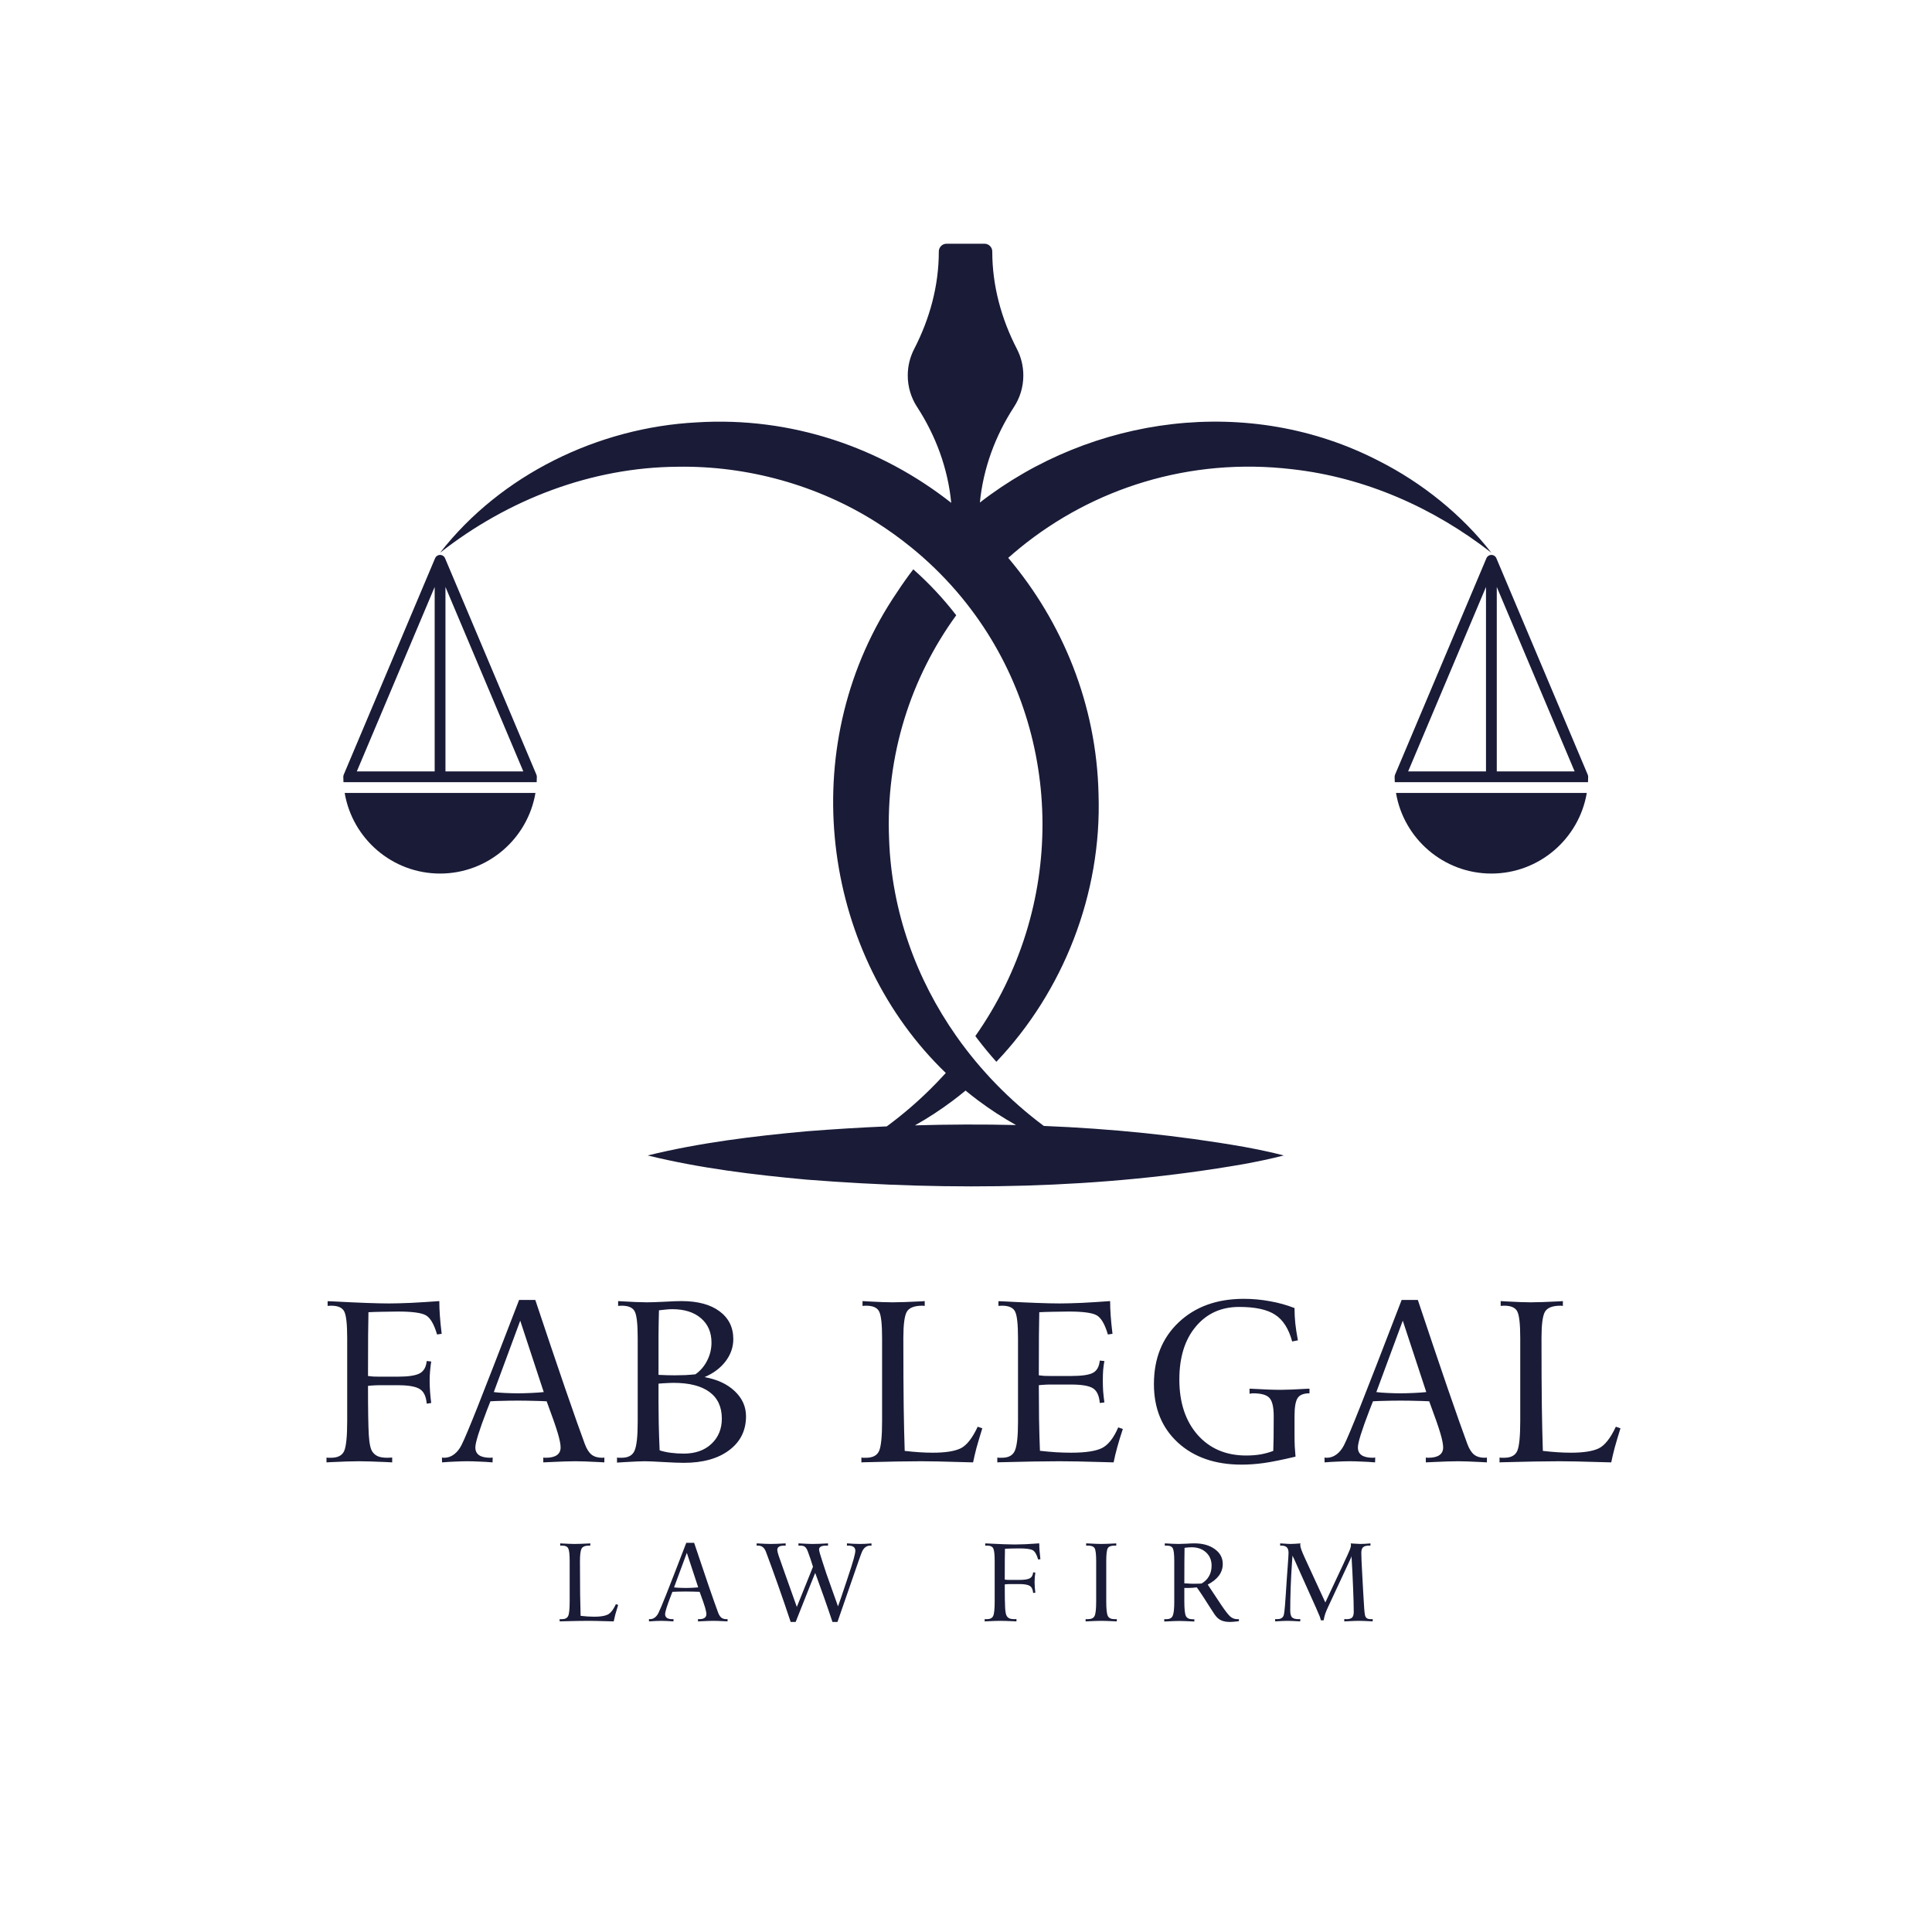 <?xml version="1.0" encoding="UTF-8"?> <svg xmlns="http://www.w3.org/2000/svg" width="1300" height="1300" viewBox="0 0 1300 1300" fill="none"><rect width="1300" height="1300" fill="white"></rect><path d="M927.823 310.159C840.597 265.059 734.538 279.769 659.341 338.153C661.575 315.243 669.652 293.254 682.308 273.811C686.272 267.721 688.576 260.45 688.576 252.64C688.576 246.219 687.019 240.163 684.261 234.827C673.769 214.527 667.68 192.243 667.68 169.392V169.23C667.68 166.342 665.339 164 662.45 164H649.693H636.936C634.048 164 631.706 166.341 631.706 169.23V169.392C631.706 192.243 625.616 214.527 615.125 234.828C612.368 240.163 610.81 246.219 610.81 252.64C610.81 260.45 613.114 267.721 617.078 273.811C629.771 293.31 637.858 315.371 640.064 338.353C592.784 301.168 532.626 280.196 468.713 284.215C402.361 287.699 337.035 319.46 296.107 371.928C341.825 336.061 398.036 314.42 456.125 314.058C502.9 313.322 550.101 326.376 589.628 351.397C597.84 356.613 605.607 362.212 612.928 368.154C615.697 370.394 618.393 372.675 621.026 375.008C631.696 384.454 641.329 394.658 649.883 405.473C652.081 408.252 654.217 411.062 656.281 413.924C715.935 496.494 717.127 610.597 656.281 697.159C656.872 697.957 657.484 698.756 658.096 699.554C662.057 704.728 666.194 709.737 670.435 714.455C715.437 667.13 741.443 601.503 739.183 534.425C737.856 474.211 715.054 418.746 678.409 375.372C681.001 373.08 683.635 370.83 686.331 368.642C735.398 328.648 800.403 307.578 869.441 315.728C918.415 321.213 964.537 341.527 1003.52 371.929C983.547 346.275 956.961 324.915 927.823 310.159Z" fill="#191B37"></path><path d="M702.36 757.624C690.86 749.041 680.087 739.591 670.17 729.376C667.764 726.908 665.411 724.389 663.129 721.827C658.484 716.684 654.066 711.354 649.877 705.879C647.668 703.007 645.532 700.103 643.469 697.148C616.426 658.657 599.98 613.126 598.259 564.879C595.833 507.993 613.035 455.836 643.417 413.997C634.8 402.829 625.157 392.512 614.539 383.086C610.775 387.98 607.187 393.03 603.776 398.246C535.484 498.35 551.401 632.891 629.087 714.621C631.472 717.13 633.909 719.588 636.408 721.983C634.573 724.015 632.696 726.017 630.778 727.997C630.291 728.505 629.803 729.013 629.295 729.521C619.192 739.919 608.308 749.339 596.703 757.919C578.718 758.69 560.748 759.799 542.812 761.21C506.935 764.475 470.94 768.868 435.807 777.479C470.943 786.089 506.934 790.483 542.813 793.748C640.885 801.464 739.975 800.234 837.078 783.26C845.995 781.609 854.912 779.797 863.829 777.479C854.912 775.161 845.995 773.349 837.078 771.697C792.495 763.903 747.491 759.437 702.36 757.624ZM615.644 757.234C624.621 752.195 633.215 746.564 641.386 740.399C644.206 738.273 646.985 736.075 649.702 733.825C652.408 736.065 655.167 738.232 657.987 740.347C666.083 746.42 674.645 751.996 683.652 757.023C660.992 756.475 638.311 756.57 615.644 757.234Z" fill="#191B37"></path><path d="M361.162 522.058C361.114 521.782 361.043 521.514 360.936 521.263L299.456 375.613C299.429 375.55 299.391 375.494 299.361 375.433C299.313 375.334 299.265 375.237 299.208 375.143C299.155 375.055 299.095 374.973 299.035 374.891C298.974 374.808 298.913 374.725 298.845 374.647C298.778 374.57 298.707 374.5 298.634 374.429C298.558 374.356 298.483 374.284 298.401 374.218C298.326 374.157 298.248 374.102 298.169 374.048C298.079 373.985 297.988 373.925 297.892 373.87C297.81 373.824 297.724 373.784 297.638 373.744C297.538 373.698 297.439 373.653 297.334 373.615C297.239 373.581 297.141 373.555 297.043 373.529C296.972 373.51 296.905 373.482 296.832 373.467C296.799 373.46 296.767 373.462 296.734 373.456C296.628 373.438 296.521 373.429 296.413 373.42C296.314 373.412 296.215 373.402 296.117 373.402C296.008 373.402 295.898 373.413 295.788 373.423C295.69 373.432 295.594 373.439 295.498 373.455C295.463 373.461 295.428 373.46 295.393 373.467C295.315 373.483 295.243 373.513 295.167 373.534C295.076 373.559 294.987 373.582 294.898 373.613C294.787 373.653 294.682 373.7 294.577 373.749C294.496 373.787 294.416 373.824 294.339 373.867C294.238 373.924 294.144 373.986 294.05 374.051C293.974 374.104 293.899 374.156 293.827 374.215C293.744 374.283 293.666 374.357 293.589 374.432C293.518 374.501 293.448 374.57 293.382 374.646C293.313 374.725 293.252 374.808 293.19 374.892C293.13 374.974 293.071 375.055 293.018 375.142C292.961 375.236 292.913 375.334 292.864 375.432C292.834 375.493 292.796 375.548 292.769 375.612L231.289 521.262C231.182 521.513 231.112 521.781 231.063 522.057C231.047 522.147 231.045 522.236 231.036 522.326C231.024 522.444 231 522.559 231 522.68C231 523.898 231.04 525.107 231.107 526.309H234.63H296.113H357.596H361.119C361.186 525.107 361.226 523.898 361.226 522.68C361.226 522.559 361.202 522.444 361.19 522.326C361.18 522.237 361.177 522.148 361.162 522.058ZM292.483 519.053H240.1L292.483 394.956V519.053ZM299.741 519.053V394.955L352.124 519.052L299.741 519.053Z" fill="#191B37"></path><path d="M296.112 587.795C328.304 587.795 355.098 564.306 360.296 533.57H231.928C237.126 564.306 263.92 587.795 296.112 587.795Z" fill="#191B37"></path><path d="M1068.6 522.329C1068.59 522.239 1068.59 522.149 1068.57 522.06C1068.52 521.784 1068.45 521.516 1068.35 521.265L1006.87 375.615C1006.84 375.552 1006.8 375.496 1006.77 375.435C1006.72 375.336 1006.68 375.239 1006.62 375.145C1006.57 375.057 1006.51 374.975 1006.45 374.893C1006.38 374.81 1006.32 374.727 1006.26 374.649C1006.19 374.572 1006.12 374.502 1006.04 374.431C1005.97 374.358 1005.89 374.286 1005.81 374.22C1005.74 374.159 1005.66 374.104 1005.58 374.05C1005.49 373.987 1005.4 373.927 1005.3 373.872C1005.22 373.826 1005.13 373.786 1005.05 373.746C1004.95 373.7 1004.85 373.655 1004.74 373.617C1004.65 373.583 1004.55 373.557 1004.45 373.531C1004.38 373.512 1004.32 373.484 1004.24 373.469C1004.21 373.462 1004.18 373.464 1004.14 373.458C1004.04 373.44 1003.93 373.431 1003.82 373.422C1003.72 373.414 1003.63 373.404 1003.53 373.404C1003.42 373.404 1003.31 373.415 1003.2 373.425C1003.1 373.434 1003 373.441 1002.91 373.457C1002.87 373.463 1002.84 373.462 1002.8 373.469C1002.73 373.485 1002.65 373.515 1002.58 373.536C1002.49 373.561 1002.4 373.584 1002.31 373.615C1002.2 373.655 1002.09 373.702 1001.99 373.751C1001.91 373.789 1001.83 373.826 1001.75 373.869C1001.65 373.926 1001.55 373.988 1001.46 374.053C1001.38 374.106 1001.31 374.158 1001.24 374.217C1001.15 374.285 1001.08 374.359 1001 374.434C1000.93 374.503 1000.86 374.572 1000.79 374.648C1000.72 374.727 1000.66 374.81 1000.6 374.894C1000.54 374.976 1000.48 375.057 1000.43 375.144C1000.37 375.238 1000.32 375.336 1000.27 375.434C1000.24 375.495 1000.21 375.55 1000.18 375.614L938.699 521.264C938.592 521.515 938.521 521.783 938.473 522.059C938.457 522.149 938.455 522.238 938.446 522.328C938.434 522.446 938.41 522.561 938.41 522.682C938.41 523.9 938.45 525.109 938.517 526.311H942.04H1003.52H1065.01H1068.53C1068.6 525.109 1068.64 523.9 1068.64 522.682C1068.63 522.562 1068.61 522.447 1068.6 522.329ZM999.892 519.054H947.509L999.892 394.957V519.054ZM1007.15 519.054V394.956L1059.53 519.053L1007.15 519.054Z" fill="#191B37"></path><path d="M1003.52 587.795C1035.71 587.795 1062.51 564.306 1067.71 533.57H939.338C944.537 564.306 971.33 587.795 1003.52 587.795Z" fill="#191B37"></path><path d="M297.193 897.494L294.09 897.948C292.022 890.884 289.448 886.545 286.371 884.93C283.343 883.316 277.137 882.508 267.752 882.508C264.372 882.508 260.89 882.559 257.308 882.66C253.776 882.71 250.648 882.811 247.923 882.962C247.822 887.403 247.747 892.574 247.696 898.478C247.646 904.381 247.621 913.513 247.621 925.875C248.781 926.026 249.967 926.153 251.178 926.253C252.439 926.304 253.827 926.329 255.34 926.329H267.752C274.715 926.329 279.584 925.597 282.359 924.134C285.134 922.671 286.724 919.896 287.127 915.809L290.155 916.112C289.852 918.029 289.6 920.123 289.398 922.394C289.196 924.614 289.095 926.808 289.095 928.978C289.095 931.349 289.196 933.923 289.398 936.698C289.6 939.422 289.852 941.869 290.155 944.039L287.127 944.493C286.724 939.599 285.16 936.319 282.435 934.654C279.71 932.939 274.816 932.081 267.752 932.081H255.34C253.827 932.081 252.439 932.132 251.178 932.232C249.967 932.283 248.781 932.384 247.621 932.535C247.621 948.479 247.797 959.453 248.15 965.458C248.504 971.411 249.361 975.271 250.724 977.037C251.733 978.399 252.994 979.383 254.508 979.989C256.021 980.594 258.115 980.897 260.79 980.897C261.799 980.897 262.833 980.847 263.893 980.746V984C262.883 983.95 261.42 983.874 259.503 983.773C251.531 983.42 245.501 983.243 241.415 983.243C236.924 983.243 230.592 983.445 222.418 983.849C221.207 983.899 220.299 983.95 219.693 984V980.746C219.946 980.796 220.299 980.847 220.753 980.897C221.257 980.897 221.939 980.897 222.796 980.897C227.287 980.897 230.213 979.383 231.576 976.356C232.938 973.329 233.619 966.568 233.619 956.073V900.294C233.619 891.01 232.963 885.082 231.651 882.508C230.39 879.885 227.438 878.573 222.796 878.573C222.14 878.573 221.661 878.598 221.358 878.648C221.056 878.648 220.753 878.674 220.45 878.724V875.545L222.872 875.621C240.834 876.58 253.726 877.059 261.546 877.059C265.482 877.059 270.452 876.933 276.456 876.681C282.511 876.378 288.893 875.974 295.604 875.47C295.604 878.548 295.73 881.852 295.982 885.384C296.235 888.866 296.638 892.902 297.193 897.494ZM365.869 936.698L350.051 888.639L332.265 936.698C334.031 936.95 336.529 937.152 339.758 937.303C343.037 937.455 345.964 937.53 348.537 937.53C351.009 937.53 353.936 937.455 357.316 937.303C360.697 937.152 363.548 936.95 365.869 936.698ZM406.662 984C405.804 983.95 404.442 983.874 402.575 983.773C395.663 983.42 390.567 983.243 387.287 983.243C383.301 983.243 377.701 983.42 370.485 983.773C368.316 983.874 366.676 983.95 365.566 984V980.746C366.07 980.847 366.6 980.897 367.155 980.897C370.485 980.897 372.983 980.317 374.648 979.156C376.363 977.996 377.221 976.255 377.221 973.934C377.221 971.865 376.616 968.762 375.405 964.625C374.194 960.437 371.671 953.197 367.836 942.904C365.112 942.752 362.16 942.652 358.981 942.601C355.803 942.5 352.321 942.45 348.537 942.45C344.702 942.45 341.221 942.5 338.093 942.601C335.015 942.652 332.316 942.752 329.995 942.904C329.44 944.317 328.658 946.31 327.648 948.883C322.451 962.405 319.853 970.755 319.853 973.934C319.853 976.255 320.686 977.996 322.351 979.156C324.066 980.317 326.589 980.897 329.919 980.897C330.424 980.897 330.953 980.847 331.508 980.746L331.433 984C328.405 983.748 325.403 983.571 322.426 983.47C319.5 983.319 316.826 983.243 314.404 983.243C312.032 983.243 309.358 983.319 306.381 983.47C303.455 983.571 300.478 983.748 297.451 984L297.375 980.746C297.88 980.847 298.409 980.897 298.964 980.897C301.235 980.897 303.379 980.165 305.397 978.702C307.466 977.188 309.182 975.069 310.544 972.345C312.411 968.661 316.069 959.958 321.518 946.234C326.967 932.51 336.226 908.67 349.294 874.713H360.192C367.458 896.51 374.143 916.314 380.249 934.125C386.404 951.935 390.819 964.423 393.493 971.588C394.755 974.968 396.268 977.365 398.034 978.778C399.851 980.191 402.197 980.897 405.073 980.897C405.628 980.897 406.158 980.847 406.662 980.746V984ZM485.706 954.559C485.706 946.688 482.931 940.709 477.381 936.622C471.831 932.535 463.758 930.492 453.162 930.492C451.699 930.492 449.302 930.593 445.972 930.794C444.66 930.895 443.702 930.971 443.096 931.021V943.736C443.096 947.874 443.147 952.541 443.248 957.738C443.348 962.884 443.55 968.939 443.853 975.902C446.174 976.659 448.722 977.214 451.497 977.567C454.272 977.92 457.148 978.097 460.125 978.097C467.895 978.097 474.101 975.902 478.743 971.512C483.385 967.123 485.706 961.472 485.706 954.559ZM478.743 903.397C478.743 896.485 476.372 891.01 471.629 886.974C466.937 882.937 460.503 880.919 452.33 880.919C451.018 880.919 449.655 880.995 448.243 881.146C446.88 881.247 445.266 881.424 443.399 881.676C443.248 887.125 443.147 892.852 443.096 898.856C443.096 904.86 443.096 913.614 443.096 925.118C445.165 925.219 447.082 925.295 448.848 925.345C450.665 925.396 452.355 925.421 453.919 925.421C456.29 925.421 458.737 925.37 461.26 925.27C463.833 925.118 466.054 924.942 467.92 924.74C471.25 922.419 473.874 919.366 475.792 915.582C477.759 911.798 478.743 907.736 478.743 903.397ZM501.978 952.97C501.978 962.556 498.194 970.175 490.625 975.826C483.108 981.477 472.941 984.303 460.125 984.303C456.896 984.303 452.304 984.126 446.351 983.773C440.397 983.42 436.209 983.243 433.787 983.243C431.315 983.243 426.673 983.445 419.861 983.849C417.793 984 416.229 984.101 415.169 984.151V980.746C415.421 980.796 415.774 980.847 416.229 980.897C416.733 980.897 417.414 980.897 418.272 980.897C422.712 980.897 425.613 979.308 426.976 976.129C428.388 972.9 429.095 966.492 429.095 956.905V900.294C429.095 891.01 428.439 885.082 427.127 882.508C425.866 879.885 422.914 878.573 418.272 878.573C417.616 878.573 417.137 878.598 416.834 878.648C416.531 878.648 416.229 878.674 415.926 878.724V875.47L416.834 875.545C425.26 876.05 431.416 876.302 435.301 876.302C437.874 876.302 441.734 876.176 446.88 875.924C452.077 875.621 455.962 875.47 458.536 875.47C469.485 875.47 478.037 877.765 484.192 882.357C490.348 886.948 493.426 893.18 493.426 901.051C493.426 906.45 491.685 911.445 488.204 916.036C484.722 920.577 480.005 924.109 474.051 926.632C482.578 928.146 489.364 931.299 494.41 936.092C499.455 940.886 501.978 946.511 501.978 952.97ZM660.974 961.068C659.309 966.416 657.997 970.831 657.039 974.312C656.13 977.794 655.374 981.023 654.768 984C652.8 983.95 649.849 983.874 645.913 983.773C634.712 983.42 626.034 983.243 619.878 983.243C611.048 983.243 598.157 983.47 581.204 983.924L579.614 984V980.746C579.867 980.796 580.22 980.847 580.674 980.897C581.178 980.897 581.86 980.897 582.717 980.897C587.208 980.897 590.134 979.383 591.497 976.356C592.859 973.329 593.54 966.568 593.54 956.073V900.294C593.54 891.01 592.884 885.082 591.572 882.508C590.311 879.885 587.359 878.573 582.717 878.573C582.061 878.573 581.582 878.598 581.279 878.648C580.977 878.648 580.674 878.674 580.371 878.724V875.47C581.178 875.52 582.415 875.596 584.08 875.697C591.295 876.1 596.769 876.302 600.503 876.302C604.741 876.302 611.401 876.075 620.483 875.621C621.24 875.571 621.82 875.52 622.224 875.47V878.724C621.72 878.623 621.215 878.573 620.71 878.573C615.11 878.573 611.553 880.011 610.039 882.887C608.576 885.712 607.844 891.515 607.844 900.294C607.844 919.921 607.92 935.235 608.071 946.234C608.223 957.183 608.45 967.198 608.752 976.28C612.284 976.684 615.589 976.987 618.667 977.188C621.795 977.39 624.797 977.491 627.673 977.491C635.999 977.491 642.205 976.533 646.292 974.615C650.378 972.647 654.238 967.778 657.871 960.008L660.974 961.068ZM755.533 961.522C754.07 965.912 752.834 969.948 751.825 973.631C750.816 977.264 749.983 980.72 749.327 984C747.46 983.95 744.685 983.874 741.002 983.773C729.347 983.42 719.987 983.243 712.923 983.243C703.034 983.243 689.562 983.47 672.508 983.924L671.07 984V980.746C671.323 980.796 671.676 980.847 672.13 980.897C672.634 980.897 673.316 980.897 674.173 980.897C678.613 980.897 681.515 979.308 682.877 976.129C684.29 972.9 684.996 966.492 684.996 956.905V900.294C684.996 891.01 684.34 885.082 683.028 882.508C681.767 879.885 678.815 878.573 674.173 878.573C673.517 878.573 673.038 878.598 672.735 878.648C672.433 878.648 672.13 878.674 671.827 878.724V875.545L674.249 875.621C692.211 876.58 705.103 877.059 712.923 877.059C716.859 877.059 721.829 876.933 727.833 876.681C733.888 876.378 740.27 875.974 746.981 875.47C746.981 878.548 747.107 881.852 747.359 885.384C747.612 888.866 748.015 892.902 748.57 897.494L745.467 897.948C743.399 890.884 740.825 886.545 737.748 884.93C734.72 883.316 728.514 882.508 719.129 882.508C715.749 882.508 712.267 882.559 708.685 882.66C705.153 882.71 702.025 882.811 699.3 882.962C699.199 887.403 699.124 892.574 699.073 898.478C699.023 904.33 698.998 913.312 698.998 925.421C700.208 925.572 701.419 925.698 702.63 925.799C703.892 925.85 705.254 925.875 706.717 925.875H720.643C727.858 925.875 732.778 925.169 735.401 923.756C738.076 922.343 739.614 919.593 740.018 915.506L743.121 915.809C742.768 917.625 742.49 919.644 742.289 921.864C742.137 924.033 742.062 926.405 742.062 928.978C742.062 931.45 742.137 933.872 742.289 936.244C742.49 938.615 742.768 941.087 743.121 943.661L740.018 944.039C739.614 939.094 738.076 935.79 735.401 934.125C732.778 932.459 727.858 931.627 720.643 931.627H706.717C705.204 931.627 703.816 931.677 702.555 931.778C701.344 931.829 700.158 931.93 698.998 932.081C698.998 938.842 699.048 946.385 699.149 954.71C699.3 963.036 699.502 970.2 699.754 976.205C703.236 976.608 706.818 976.936 710.501 977.188C714.185 977.39 717.565 977.491 720.643 977.491C730.331 977.491 737.268 976.457 741.456 974.388C745.694 972.269 749.352 967.627 752.43 960.462L755.533 961.522ZM881.123 937.53C877.137 937.53 874.462 938.615 873.1 940.785C871.738 942.904 871.057 946.965 871.057 952.97V965.382C871.057 968.207 871.107 970.831 871.208 973.253C871.359 975.675 871.536 977.971 871.738 980.14C862.605 982.31 855.466 983.748 850.319 984.454C845.173 985.16 840.203 985.514 835.41 985.514C817.649 985.514 803.37 980.569 792.573 970.68C781.826 960.79 776.452 947.672 776.452 931.324C776.452 914.119 782.002 900.269 793.103 889.774C804.253 879.229 818.86 873.956 836.923 873.956C842.827 873.956 848.654 874.486 854.406 875.545C860.209 876.555 865.759 878.093 871.057 880.162C871.057 883.744 871.233 887.201 871.586 890.531C871.94 893.861 872.52 897.645 873.327 901.883L869.467 902.64C867.146 894.063 863.312 888.058 857.963 884.627C852.666 881.146 844.618 879.405 833.82 879.405C821.711 879.405 811.973 883.82 804.606 892.65C797.24 901.429 793.557 913.286 793.557 928.221C793.557 943.711 797.644 956.123 805.817 965.458C814.042 974.741 824.94 979.383 838.513 979.383C841.994 979.383 845.249 979.131 848.276 978.626C851.303 978.071 854.129 977.289 856.752 976.28C856.853 973.556 856.929 970.604 856.979 967.425C857.03 964.196 857.055 959.378 857.055 952.97C857.055 946.915 856.122 942.828 854.255 940.709C852.388 938.59 848.68 937.53 843.129 937.53C842.625 937.53 841.843 937.631 840.783 937.833V934.427H841.54C850.067 934.932 856.803 935.184 861.748 935.184C865.633 935.184 871.788 934.932 880.214 934.427H881.123V937.53ZM959.712 936.698L943.895 888.639L926.109 936.698C927.875 936.95 930.372 937.152 933.602 937.303C936.881 937.455 939.808 937.53 942.381 937.53C944.853 937.53 947.78 937.455 951.16 937.303C954.541 937.152 957.391 936.95 959.712 936.698ZM1000.51 984C999.648 983.95 998.286 983.874 996.419 983.773C989.507 983.42 984.41 983.243 981.131 983.243C977.145 983.243 971.544 983.42 964.329 983.773C962.16 983.874 960.52 983.95 959.41 984V980.746C959.914 980.847 960.444 980.897 960.999 980.897C964.329 980.897 966.827 980.317 968.492 979.156C970.207 977.996 971.065 976.255 971.065 973.934C971.065 971.865 970.459 968.762 969.249 964.625C968.038 960.437 965.515 953.197 961.68 942.904C958.956 942.752 956.004 942.652 952.825 942.601C949.646 942.5 946.165 942.45 942.381 942.45C938.546 942.45 935.065 942.5 931.937 942.601C928.859 942.652 926.159 942.752 923.838 942.904C923.283 944.317 922.501 946.31 921.492 948.883C916.295 962.405 913.697 970.755 913.697 973.934C913.697 976.255 914.529 977.996 916.194 979.156C917.91 980.317 920.433 980.897 923.763 980.897C924.267 980.897 924.797 980.847 925.352 980.746L925.276 984C922.249 983.748 919.247 983.571 916.27 983.47C913.344 983.319 910.669 983.243 908.248 983.243C905.876 983.243 903.202 983.319 900.225 983.47C897.299 983.571 894.322 983.748 891.294 984L891.219 980.746C891.723 980.847 892.253 980.897 892.808 980.897C895.079 980.897 897.223 980.165 899.241 978.702C901.31 977.188 903.025 975.069 904.388 972.345C906.255 968.661 909.913 959.958 915.362 946.234C920.811 932.51 930.07 908.67 943.138 874.713H954.036C961.302 896.51 967.987 916.314 974.092 934.125C980.248 951.935 984.663 964.423 987.337 971.588C988.598 974.968 990.112 977.365 991.878 978.778C993.694 980.191 996.041 980.897 998.917 980.897C999.472 980.897 1000 980.847 1000.51 980.746V984ZM1090.37 961.068C1088.71 966.416 1087.4 970.831 1086.44 974.312C1085.53 977.794 1084.77 981.023 1084.17 984C1082.2 983.95 1079.25 983.874 1075.31 983.773C1064.11 983.42 1055.43 983.243 1049.28 983.243C1040.45 983.243 1027.56 983.47 1010.6 983.924L1009.01 984V980.746C1009.26 980.796 1009.62 980.847 1010.07 980.897C1010.58 980.897 1011.26 980.897 1012.12 980.897C1016.61 980.897 1019.53 979.383 1020.9 976.356C1022.26 973.329 1022.94 966.568 1022.94 956.073V900.294C1022.94 891.01 1022.28 885.082 1020.97 882.508C1019.71 879.885 1016.76 878.573 1012.12 878.573C1011.46 878.573 1010.98 878.598 1010.68 878.648C1010.38 878.648 1010.07 878.674 1009.77 878.724V875.47C1010.58 875.52 1011.81 875.596 1013.48 875.697C1020.69 876.1 1026.17 876.302 1029.9 876.302C1034.14 876.302 1040.8 876.075 1049.88 875.621C1050.64 875.571 1051.22 875.52 1051.62 875.47V878.724C1051.12 878.623 1050.61 878.573 1050.11 878.573C1044.51 878.573 1040.95 880.011 1039.44 882.887C1037.97 885.712 1037.24 891.515 1037.24 900.294C1037.24 919.921 1037.32 935.235 1037.47 946.234C1037.62 957.183 1037.85 967.198 1038.15 976.28C1041.68 976.684 1044.99 976.987 1048.07 977.188C1051.19 977.39 1054.2 977.491 1057.07 977.491C1065.4 977.491 1071.6 976.533 1075.69 974.615C1079.78 972.647 1083.64 967.778 1087.27 960.008L1090.37 961.068Z" fill="#191B37"></path><path d="M415.949 1079.9C415.144 1082.49 414.509 1084.63 414.045 1086.31C413.605 1088 413.239 1089.56 412.946 1091C411.994 1090.98 410.566 1090.94 408.662 1090.89C403.242 1090.72 399.042 1090.63 396.064 1090.63C391.792 1090.63 385.554 1090.74 377.351 1090.96L376.582 1091V1089.43C376.704 1089.45 376.875 1089.47 377.094 1089.5C377.338 1089.5 377.668 1089.5 378.083 1089.5C380.256 1089.5 381.672 1088.77 382.331 1087.3C382.99 1085.84 383.32 1082.56 383.32 1077.49V1050.5C383.32 1046 383.002 1043.14 382.368 1041.89C381.757 1040.62 380.329 1039.99 378.083 1039.99C377.766 1039.99 377.534 1040 377.387 1040.02C377.241 1040.02 377.094 1040.04 376.948 1040.06V1038.49C377.338 1038.51 377.937 1038.55 378.742 1038.6C382.233 1038.79 384.882 1038.89 386.689 1038.89C388.74 1038.89 391.962 1038.78 396.357 1038.56C396.723 1038.53 397.004 1038.51 397.199 1038.49V1040.06C396.955 1040.01 396.711 1039.99 396.467 1039.99C393.757 1039.99 392.036 1040.68 391.303 1042.07C390.595 1043.44 390.241 1046.25 390.241 1050.5C390.241 1059.99 390.278 1067.4 390.351 1072.73C390.424 1078.02 390.534 1082.87 390.681 1087.26C392.39 1087.46 393.989 1087.61 395.478 1087.7C396.992 1087.8 398.444 1087.85 399.836 1087.85C403.864 1087.85 406.867 1087.39 408.845 1086.46C410.822 1085.51 412.69 1083.15 414.448 1079.39L415.949 1079.9ZM469.812 1068.11L462.158 1044.86L453.552 1068.11C454.406 1068.23 455.615 1068.33 457.177 1068.4C458.764 1068.48 460.18 1068.51 461.425 1068.51C462.622 1068.51 464.038 1068.48 465.673 1068.4C467.309 1068.33 468.688 1068.23 469.812 1068.11ZM489.55 1091C489.135 1090.98 488.476 1090.94 487.573 1090.89C484.228 1090.72 481.762 1090.63 480.175 1090.63C478.247 1090.63 475.537 1090.72 472.045 1090.89C470.996 1090.94 470.202 1090.98 469.665 1091V1089.43C469.909 1089.47 470.166 1089.5 470.434 1089.5C472.045 1089.5 473.254 1089.22 474.06 1088.66C474.89 1088.09 475.305 1087.25 475.305 1086.13C475.305 1085.13 475.012 1083.63 474.426 1081.62C473.84 1079.6 472.619 1076.1 470.764 1071.11C469.445 1071.04 468.017 1070.99 466.479 1070.97C464.941 1070.92 463.256 1070.9 461.425 1070.9C459.57 1070.9 457.885 1070.92 456.372 1070.97C454.882 1070.99 453.576 1071.04 452.453 1071.11C452.185 1071.8 451.806 1072.76 451.318 1074.01C448.803 1080.55 447.546 1084.59 447.546 1086.13C447.546 1087.25 447.949 1088.09 448.754 1088.66C449.584 1089.22 450.805 1089.5 452.417 1089.5C452.661 1089.5 452.917 1089.47 453.186 1089.43L453.149 1091C451.684 1090.88 450.231 1090.79 448.791 1090.74C447.375 1090.67 446.081 1090.63 444.909 1090.63C443.762 1090.63 442.468 1090.67 441.027 1090.74C439.611 1090.79 438.171 1090.88 436.706 1091L436.669 1089.43C436.914 1089.47 437.17 1089.5 437.438 1089.5C438.537 1089.5 439.575 1089.14 440.551 1088.44C441.552 1087.7 442.382 1086.68 443.042 1085.36C443.945 1083.58 445.715 1079.37 448.352 1072.73C450.988 1066.09 455.468 1054.55 461.792 1038.12H467.065C470.581 1048.67 473.815 1058.25 476.77 1066.87C479.748 1075.48 481.884 1081.53 483.178 1084.99C483.789 1086.63 484.521 1087.79 485.375 1088.47C486.254 1089.16 487.39 1089.5 488.781 1089.5C489.05 1089.5 489.306 1089.47 489.55 1089.43V1091ZM586.406 1040.06C586.162 1040.01 585.905 1039.99 585.637 1039.99C584.392 1039.99 583.293 1040.34 582.341 1041.05C581.413 1041.73 580.644 1042.76 580.034 1044.12C579.423 1045.47 577.019 1052.27 572.819 1064.52C568.62 1076.75 565.52 1085.7 563.518 1091.37H560.148C558.317 1085.87 556.462 1080.47 554.582 1075.14C552.702 1069.8 550.688 1064.21 548.54 1058.37L545.72 1065.33C541.496 1075.88 538.054 1084.55 535.393 1091.37H532.023C529.24 1082.99 526.408 1074.73 523.527 1066.57C520.646 1058.42 517.973 1051.06 515.507 1044.49C514.921 1042.88 514.189 1041.73 513.31 1041.05C512.431 1040.34 511.296 1039.99 509.904 1039.99C509.66 1039.99 509.404 1040.01 509.135 1040.06V1038.49L509.575 1038.52C513.652 1038.77 516.63 1038.89 518.51 1038.89C520.903 1038.89 524.162 1038.77 528.288 1038.52L528.654 1038.49V1040.06C528.41 1040.01 528.154 1039.99 527.885 1039.99C526.201 1039.99 524.968 1040.23 524.187 1040.72C523.405 1041.18 523.015 1041.94 523.015 1042.99C523.015 1043.6 523.32 1044.86 523.93 1046.76C524.565 1048.67 525.883 1052.41 527.885 1058L536.162 1081.26C538.017 1076.74 540.739 1069.99 544.328 1061.01C545.524 1058 546.428 1055.75 547.038 1054.23C546.525 1052.57 545.964 1050.81 545.354 1048.96C544.743 1047.1 544.169 1045.49 543.632 1044.12C543.046 1042.54 542.399 1041.45 541.691 1040.87C541.008 1040.28 539.909 1039.99 538.396 1039.99C538.151 1039.99 537.773 1040.01 537.26 1040.06V1038.49C537.7 1038.51 538.347 1038.55 539.201 1038.6C542.595 1038.79 545.073 1038.89 546.635 1038.89C549.272 1038.89 552.666 1038.77 556.816 1038.52L557.146 1038.49V1040.06C556.901 1040.01 556.523 1039.99 556.01 1039.99C554.375 1039.99 553.154 1040.21 552.348 1040.65C551.542 1041.09 551.14 1041.74 551.14 1042.62C551.14 1043.5 551.835 1046.04 553.227 1050.24C554.301 1053.46 555.229 1056.3 556.01 1058.74C556.596 1060.49 557.78 1063.84 559.562 1068.77C561.369 1073.7 562.81 1077.74 563.884 1080.89C564.567 1079.01 565.3 1076.91 566.081 1074.59C566.887 1072.27 568.156 1068.49 569.89 1063.24C572.16 1056.48 573.662 1051.75 574.394 1049.07C575.151 1046.38 575.529 1044.49 575.529 1043.39C575.529 1042.25 575.114 1041.39 574.284 1040.83C573.479 1040.27 572.27 1039.99 570.659 1039.99C570.39 1039.99 570.134 1040.01 569.89 1040.06V1038.49C571.232 1038.61 572.697 1038.71 574.284 1038.78C575.896 1038.85 577.312 1038.89 578.532 1038.89C579.582 1038.89 580.729 1038.86 581.975 1038.81C583.22 1038.74 584.697 1038.64 586.406 1038.52V1040.06ZM700.063 1049.14L698.562 1049.36C697.561 1045.94 696.315 1043.84 694.826 1043.06C693.361 1042.28 690.358 1041.89 685.817 1041.89C684.182 1041.89 682.497 1041.92 680.764 1041.96C679.055 1041.99 677.541 1042.04 676.223 1042.11C676.174 1044.26 676.137 1046.76 676.113 1049.62C676.088 1052.47 676.076 1056.89 676.076 1062.88C676.638 1062.95 677.211 1063.01 677.797 1063.06C678.408 1063.08 679.079 1063.09 679.812 1063.09H685.817C689.187 1063.09 691.542 1062.74 692.885 1062.03C694.228 1061.32 694.997 1059.98 695.192 1058L696.657 1058.15C696.511 1059.08 696.389 1060.09 696.291 1061.19C696.193 1062.26 696.145 1063.33 696.145 1064.38C696.145 1065.52 696.193 1066.77 696.291 1068.11C696.389 1069.43 696.511 1070.61 696.657 1071.66L695.192 1071.88C694.997 1069.52 694.24 1067.93 692.922 1067.12C691.604 1066.29 689.235 1065.88 685.817 1065.88H679.812C679.079 1065.88 678.408 1065.9 677.797 1065.95C677.211 1065.98 676.638 1066.02 676.076 1066.1C676.076 1073.81 676.162 1079.12 676.333 1082.03C676.503 1084.91 676.918 1086.78 677.578 1087.63C678.066 1088.29 678.676 1088.77 679.409 1089.06C680.141 1089.35 681.154 1089.5 682.448 1089.5C682.937 1089.5 683.437 1089.47 683.95 1089.43V1091C683.461 1090.98 682.753 1090.94 681.826 1090.89C677.968 1090.72 675.051 1090.63 673.073 1090.63C670.9 1090.63 667.836 1090.73 663.881 1090.93C663.295 1090.95 662.856 1090.98 662.563 1091V1089.43C662.685 1089.45 662.856 1089.47 663.076 1089.5C663.32 1089.5 663.649 1089.5 664.064 1089.5C666.237 1089.5 667.653 1088.77 668.312 1087.3C668.972 1085.84 669.301 1082.56 669.301 1077.49V1050.5C669.301 1046 668.984 1043.14 668.349 1041.89C667.739 1040.62 666.311 1039.99 664.064 1039.99C663.747 1039.99 663.515 1040 663.369 1040.02C663.222 1040.02 663.076 1040.04 662.929 1040.06V1038.52L664.101 1038.56C672.792 1039.02 679.03 1039.25 682.814 1039.25C684.719 1039.25 687.124 1039.19 690.029 1039.07C692.958 1038.92 696.047 1038.73 699.294 1038.49C699.294 1039.97 699.355 1041.57 699.477 1043.28C699.599 1044.97 699.794 1046.92 700.063 1049.14ZM751.472 1091C751.301 1091 751.032 1090.99 750.666 1090.96C746.271 1090.74 743.037 1090.63 740.961 1090.63C738.911 1090.63 735.688 1090.74 731.293 1090.96C730.903 1090.99 730.634 1091 730.488 1091V1089.43C730.61 1089.45 730.756 1089.47 730.927 1089.5C731.123 1089.5 731.477 1089.5 731.989 1089.5C734.309 1089.5 735.822 1088.78 736.53 1087.34C737.238 1085.9 737.592 1082.61 737.592 1077.49V1050.5C737.592 1045.96 737.263 1043.08 736.604 1041.85C735.944 1040.61 734.406 1039.99 731.989 1039.99C731.672 1039.99 731.44 1040 731.293 1040.02C731.147 1040.02 731 1040.04 730.854 1040.06V1038.49C731.025 1038.51 731.269 1038.52 731.586 1038.52C736.079 1038.77 739.204 1038.89 740.961 1038.89C742.768 1038.89 745.844 1038.78 750.19 1038.56C750.581 1038.53 750.886 1038.51 751.105 1038.49V1040.06C750.959 1040.04 750.812 1040.02 750.666 1040.02C750.52 1040 750.288 1039.99 749.97 1039.99C747.553 1039.99 746.015 1040.61 745.356 1041.85C744.697 1043.08 744.367 1045.96 744.367 1050.5V1077.49C744.367 1082.61 744.721 1085.9 745.429 1087.34C746.137 1088.78 747.651 1089.5 749.97 1089.5C750.483 1089.5 750.825 1089.5 750.996 1089.5C751.191 1089.47 751.35 1089.45 751.472 1089.43V1091ZM815.258 1053.5C815.258 1049.84 814.013 1046.86 811.523 1044.56C809.033 1042.27 805.786 1041.12 801.782 1041.12C801.049 1041.12 800.256 1041.16 799.401 1041.23C798.571 1041.31 797.79 1041.39 797.058 1041.49C797.009 1044.37 796.972 1047.49 796.948 1050.86C796.923 1054.21 796.911 1059.04 796.911 1065.37C797.204 1065.37 797.631 1065.39 798.193 1065.44C800.146 1065.58 801.708 1065.66 802.88 1065.66C804.541 1065.66 805.761 1065.65 806.542 1065.62C807.348 1065.6 808.007 1065.56 808.52 1065.51C810.742 1064.22 812.414 1062.56 813.537 1060.53C814.685 1058.5 815.258 1056.16 815.258 1053.5ZM833.642 1090.85L832.543 1091C831.567 1091.12 830.676 1091.21 829.87 1091.26C829.089 1091.33 828.344 1091.37 827.636 1091.37C825.146 1091.37 823.095 1090.98 821.484 1090.19C819.873 1089.41 818.432 1088.06 817.163 1086.13C816.406 1085.01 815.356 1083.4 814.013 1081.3C813.574 1080.61 813.244 1080.1 813.024 1079.76L809.655 1074.48C808.508 1072.73 807.543 1071.29 806.762 1070.16C806.005 1069.04 805.517 1068.36 805.297 1068.11C804.443 1068.23 803.466 1068.33 802.368 1068.4C801.293 1068.48 800.219 1068.51 799.145 1068.51H796.911V1077.49C796.911 1082.64 797.265 1085.95 797.973 1087.41C798.706 1088.85 800.219 1089.57 802.514 1089.57C802.832 1089.57 803.063 1089.57 803.21 1089.57C803.381 1089.55 803.527 1089.54 803.649 1089.54V1091.07C803.454 1091.07 803.161 1091.06 802.771 1091.04C798.425 1090.82 795.336 1090.71 793.505 1090.71C791.699 1090.71 788.623 1090.82 784.277 1091.04C783.862 1091.06 783.569 1091.07 783.398 1091.07V1089.43C783.52 1089.45 783.691 1089.47 783.911 1089.5C784.155 1089.5 784.484 1089.5 784.899 1089.5C787.048 1089.5 788.452 1088.73 789.111 1087.19C789.794 1085.63 790.136 1082.53 790.136 1077.89V1050.5C790.136 1046 789.819 1043.14 789.184 1041.89C788.574 1040.62 787.146 1039.99 784.899 1039.99C784.582 1039.99 784.35 1040 784.204 1040.02C784.057 1040.02 783.911 1040.04 783.764 1040.06V1038.49L784.204 1038.52C788.281 1038.77 791.259 1038.89 793.139 1038.89C794.384 1038.89 796.13 1038.83 798.376 1038.71C800.646 1038.56 802.404 1038.49 803.649 1038.49C809.289 1038.49 813.879 1039.78 817.419 1042.37C820.983 1044.93 822.766 1048.26 822.766 1052.36C822.766 1055.22 821.923 1057.81 820.239 1060.13C818.554 1062.42 816.027 1064.46 812.658 1066.24L821.63 1079.76C824.389 1083.86 826.44 1086.51 827.783 1087.7C829.15 1088.9 830.725 1089.5 832.507 1089.5H833.642V1090.85ZM923.649 1091C923.454 1091 923.125 1090.98 922.661 1090.93C919.047 1090.73 916.252 1090.63 914.274 1090.63C912.614 1090.63 909.868 1090.73 906.035 1090.93C905.375 1090.95 904.875 1090.98 904.533 1091V1089.43C904.753 1089.43 905.021 1089.44 905.339 1089.46C905.656 1089.49 905.888 1089.5 906.035 1089.5C907.792 1089.5 909.038 1089.14 909.77 1088.44C910.527 1087.7 910.905 1086.43 910.905 1084.63C910.905 1080.77 910.759 1075.35 910.466 1068.37C910.197 1061.36 909.843 1054.28 909.404 1047.13L909.038 1048.26L893.657 1081.26C892.827 1083.02 892.18 1084.57 891.716 1085.91C891.276 1087.25 890.922 1088.71 890.654 1090.27H888.786C888.615 1089.46 888.347 1088.57 887.98 1087.59C887.614 1086.62 886.76 1084.63 885.417 1081.62L870.769 1049L869.67 1046.76L869.267 1052.77C868.925 1057.77 868.657 1062.96 868.461 1068.33C868.266 1073.7 868.168 1078.76 868.168 1083.49C868.168 1085.84 868.559 1087.42 869.34 1088.25C870.146 1089.08 871.623 1089.5 873.771 1089.5C874.04 1089.5 874.418 1089.47 874.907 1089.43V1091C874.638 1090.98 874.235 1090.95 873.698 1090.93C870.256 1090.73 867.778 1090.63 866.264 1090.63C864.873 1090.63 862.688 1090.72 859.709 1090.89C858.952 1090.94 858.391 1090.98 858.024 1091V1089.43C858.537 1089.47 858.916 1089.5 859.16 1089.5C860.356 1089.5 861.296 1089.33 861.979 1088.99C862.688 1088.64 863.249 1088.07 863.664 1087.26C864.104 1086.36 864.555 1082.28 865.019 1075.03C865.092 1074.11 865.141 1073.42 865.166 1072.98L865.898 1061.78C865.971 1060.82 866.179 1058.02 866.521 1053.35C866.862 1048.67 867.033 1045.83 867.033 1044.86C867.033 1043.17 866.643 1041.94 865.861 1041.16C865.08 1040.38 863.847 1039.99 862.163 1039.99C861.918 1039.99 861.662 1040.01 861.394 1040.06V1038.49C861.613 1038.51 861.943 1038.53 862.382 1038.56C865.41 1038.78 867.46 1038.89 868.535 1038.89C869.292 1038.89 870.256 1038.85 871.428 1038.78C872.624 1038.71 873.833 1038.62 875.053 1038.52C875.004 1038.81 874.968 1039.05 874.943 1039.22C874.919 1039.36 874.907 1039.5 874.907 1039.62C874.907 1040.96 875.908 1043.8 877.91 1048.12C878.227 1048.82 878.471 1049.36 878.642 1049.73L891.789 1078.26L903.398 1053.5C906.108 1047.74 907.719 1044.19 908.232 1042.84C908.769 1041.5 909.038 1040.43 909.038 1039.62C909.038 1039.5 909.025 1039.36 909.001 1039.22C908.977 1039.05 908.94 1038.81 908.891 1038.52C909.404 1038.55 910.112 1038.6 911.015 1038.67C912.919 1038.81 914.384 1038.89 915.41 1038.89C916.24 1038.89 917.338 1038.85 918.706 1038.78C920.097 1038.68 921.245 1038.6 922.148 1038.52V1040.06C921.904 1040.01 921.66 1039.99 921.416 1039.99C919.389 1039.99 917.973 1040.37 917.167 1041.12C916.386 1041.85 915.996 1043.14 915.996 1044.97C915.996 1045.68 916.044 1047.37 916.142 1050.06C916.264 1052.74 916.398 1055.39 916.545 1058L917.277 1071.48C917.57 1076.51 917.79 1080.1 917.937 1082.25C918.107 1084.37 918.266 1085.8 918.413 1086.53C918.632 1087.63 919.047 1088.4 919.658 1088.84C920.292 1089.28 921.245 1089.5 922.514 1089.5L923.649 1089.43V1091Z" fill="#191B37"></path></svg> 